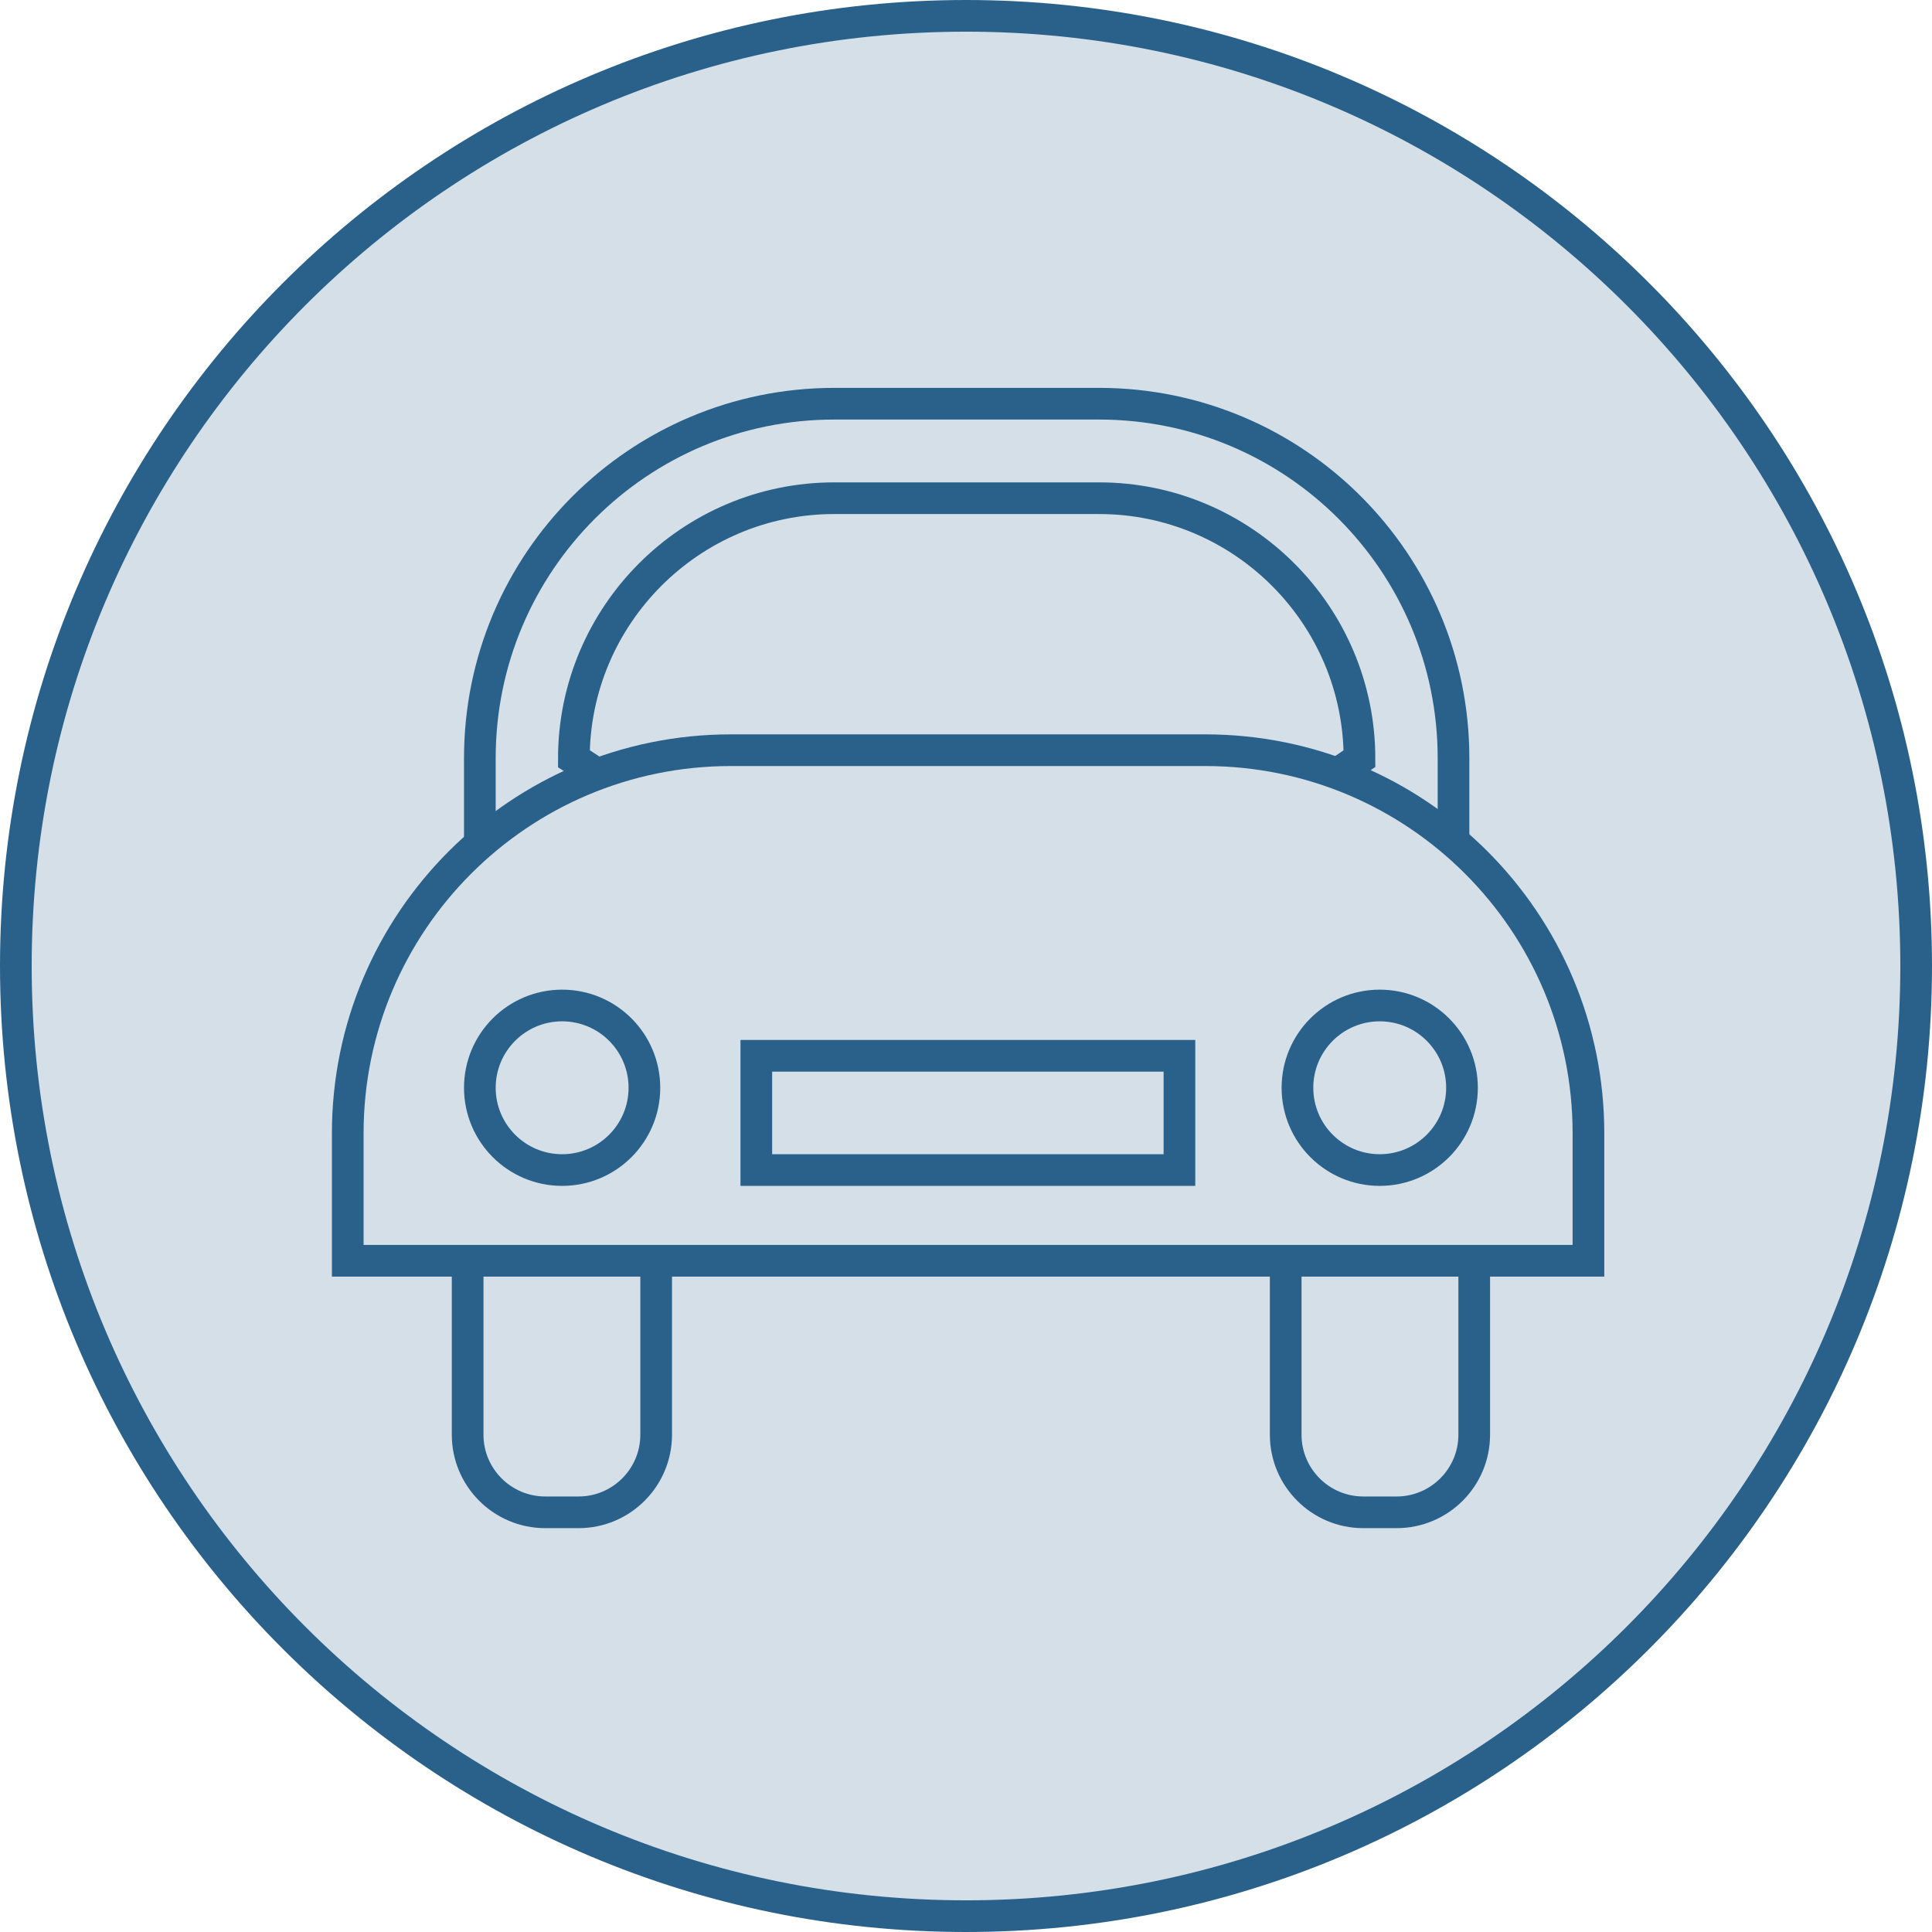 <svg width="122" height="122" viewBox="0 0 122 122" fill="none" xmlns="http://www.w3.org/2000/svg">
<path d="M61 121C94.137 121 121 94.137 121 61C121 27.863 94.137 1 61 1C27.863 1 1 27.863 1 61C1 94.137 27.863 121 61 121Z" fill="#29618B" fill-opacity="0.2" stroke="#29618B" stroke-width="2" stroke-miterlimit="10"/>
<path d="M46.125 47.373H76.11C89.47 47.373 100.306 58.209 100.306 71.569V79.615H21.959V71.569C21.959 58.209 32.795 47.373 46.155 47.373H46.125Z" stroke="#29618B" stroke-width="2" stroke-miterlimit="10"/>
<path d="M30.301 52.865V47.878C30.301 35.498 40.335 25.493 52.686 25.493H69.4C81.78 25.493 91.785 35.528 91.785 47.878V52.865" stroke="#29618B" stroke-width="2" stroke-miterlimit="10"/>
<path d="M93.093 79.615V90.599C93.093 93.301 90.896 95.498 88.194 95.498H86.086C83.384 95.498 81.188 93.301 81.188 90.599V79.615" stroke="#29618B" stroke-width="2" stroke-miterlimit="10"/>
<path d="M35.496 73.885C38.366 73.885 40.692 71.559 40.692 68.689C40.692 65.82 38.366 63.494 35.496 63.494C32.627 63.494 30.301 65.82 30.301 68.689C30.301 71.559 32.627 73.885 35.496 73.885Z" stroke="#29618B" stroke-width="2" stroke-miterlimit="10"/>
<path d="M87.125 73.885C89.995 73.885 92.321 71.559 92.321 68.689C92.321 65.82 89.995 63.494 87.125 63.494C84.256 63.494 81.93 65.82 81.93 68.689C81.93 71.559 84.256 73.885 87.125 73.885Z" stroke="#29618B" stroke-width="2" stroke-miterlimit="10"/>
<path d="M74.478 66.671H47.759V73.885H74.478V66.671Z" stroke="#29618B" stroke-width="2" stroke-miterlimit="10"/>
<path d="M84.452 48.858C84.927 48.531 85.372 48.234 85.847 47.907C85.847 38.823 78.455 31.46 69.4 31.46H52.686C43.601 31.46 36.238 38.853 36.238 47.907C36.743 48.234 37.218 48.561 37.723 48.887" stroke="#29618B" stroke-width="2" stroke-miterlimit="10"/>
<path d="M41.435 79.615V90.599C41.435 93.301 39.238 95.498 36.537 95.498H34.429C31.727 95.498 29.53 93.301 29.53 90.599V79.615" stroke="#29618B" stroke-width="2" stroke-miterlimit="10"/>
</svg>
